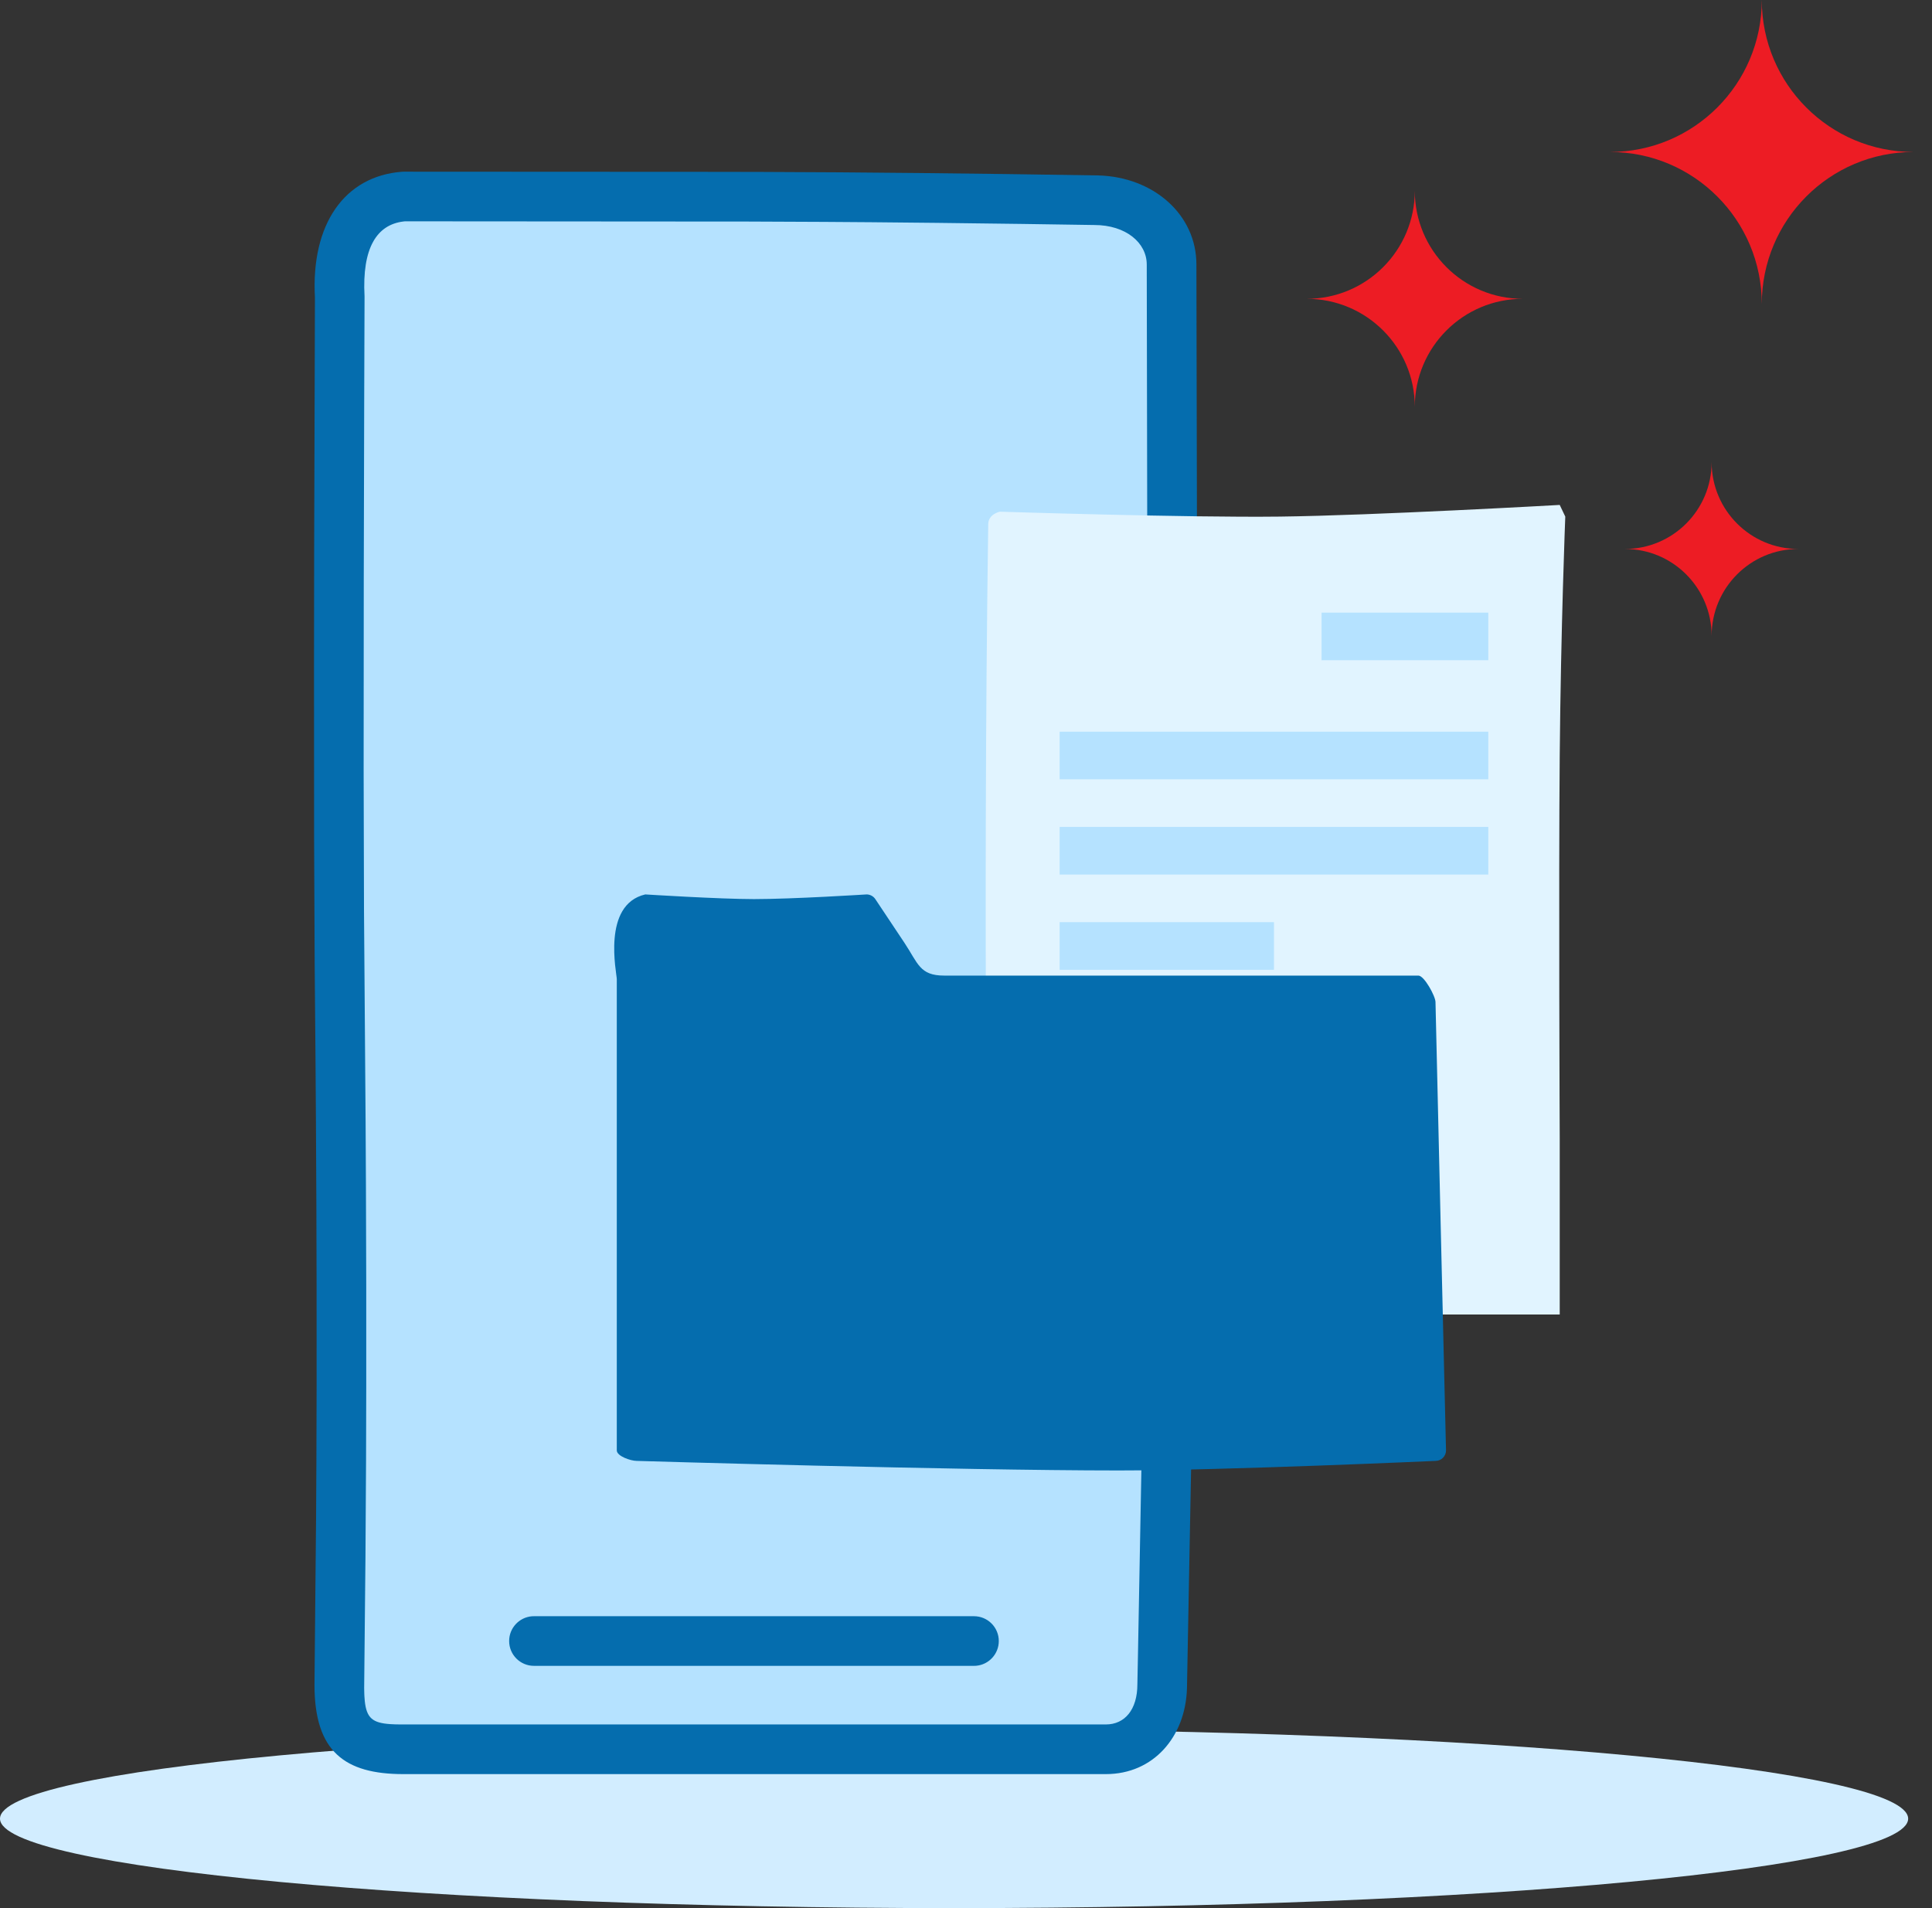 <svg viewBox="0 0 81 80" fill="none" xmlns="http://www.w3.org/2000/svg">
<rect x="0" y="0" width="81" height="80" fill="#333333" stroke="none"/>
<path fill-rule="evenodd" clip-rule="evenodd" d="M39.999 80C17.909 80 0 78.321 0 76.25C0 74.18 17.909 72.5 39.999 72.5C62.091 72.5 80 74.18 80 76.25C80 78.321 62.091 80 39.999 80Z" fill="#D2EDFF"/>
<path fill-rule="evenodd" clip-rule="evenodd" d="M16.912 73.341C15.428 73.341 14.226 73.128 14.226 70.643C14.226 69.496 14.416 59.663 14.243 41.522C14.166 33.445 14.243 12.427 14.243 12.427C14.09 9.659 15.304 8.365 16.928 8.239C16.928 8.239 27.22 8.245 29.589 8.245C36.694 8.245 45.896 8.393 45.896 8.393C47.786 8.393 49.119 9.601 49.119 11.092C49.119 11.092 49.181 33.489 49.119 44.786C49.072 53.339 48.725 70.643 48.725 70.643C48.725 72.133 47.847 73.341 46.364 73.341C46.364 73.341 34.791 73.341 31.453 73.341C25.137 73.341 16.912 73.341 16.912 73.341Z" fill="#B5E2FF"/>
<path fill-rule="evenodd" clip-rule="evenodd" d="M16.848 7.201L16.929 7.198L30.186 7.205L32.019 7.209L35.218 7.225L38.598 7.255L42.158 7.297L46.051 7.355C48.371 7.422 50.16 9.002 50.16 11.089L50.186 23.609L50.19 33.698L50.172 42.255L50.152 45.993L50.117 49.71L50.06 54.035L49.959 60.415L49.764 70.788C49.703 72.819 48.36 74.382 46.364 74.382H16.912C14.45 74.382 13.185 73.435 13.185 70.64L13.186 70.538L13.252 63.6L13.265 61.234L13.274 58.082L13.273 53.95L13.264 50.563L13.246 47.049L13.227 44.327L13.193 40.46L13.169 35.143L13.165 27.961L13.171 23.115L13.204 12.485C13.032 9.384 14.452 7.388 16.848 7.201ZM16.977 9.279L16.908 9.287C15.806 9.424 15.172 10.38 15.284 12.431L15.269 16.913L15.251 24.399L15.246 32.297L15.261 38.186L15.328 47.036L15.342 49.688L15.355 53.947L15.355 58.085L15.347 61.243L15.322 65.312L15.268 70.771L15.273 71.007C15.274 71.044 15.276 71.081 15.278 71.116L15.293 71.314C15.367 72.031 15.622 72.236 16.359 72.286L16.563 72.296L16.789 72.3L46.364 72.3C47.163 72.3 47.684 71.671 47.685 70.622L47.708 69.459L47.885 59.901L47.985 53.593L48.05 48.27L48.08 44.375L48.104 36.946L48.108 27.546L48.078 11.092C48.078 10.182 47.206 9.434 45.879 9.434L42.873 9.389L39.279 9.344L36.535 9.317L34.553 9.303L31.396 9.289L16.977 9.279Z" fill="#056DAE"/>
<path d="M40.834 67.762C41.409 67.762 41.875 68.228 41.875 68.802C41.875 69.347 41.457 69.794 40.924 69.84L40.834 69.843H22.386C21.811 69.843 21.346 69.377 21.346 68.802C21.346 68.258 21.764 67.811 22.297 67.765L22.386 67.762H40.834Z" fill="#056DAE"/>
<path fill-rule="evenodd" clip-rule="evenodd" d="M41.92 21.453C41.92 21.453 49.744 21.706 53.656 21.659C57.568 21.612 65.392 21.17 65.392 21.17L65.625 21.659C65.625 21.659 65.44 26.279 65.392 31.675C65.344 37.071 65.392 47.717 65.392 47.717V55.113H58.407H41.432C41.432 55.113 41.193 38.519 41.432 21.977C41.438 21.547 41.92 21.453 41.92 21.453Z" fill="#E1F4FF"/>
<path fill-rule="evenodd" clip-rule="evenodd" d="M44.426 32.673H62.397V30.677H44.426V32.673Z" fill="#B5E2FF"/>
<path fill-rule="evenodd" clip-rule="evenodd" d="M44.426 36.667H62.397V34.67H44.426V36.667Z" fill="#B5E2FF"/>
<path fill-rule="evenodd" clip-rule="evenodd" d="M55.408 27.681H62.397V25.685H55.408V27.681Z" fill="#B5E2FF"/>
<path fill-rule="evenodd" clip-rule="evenodd" d="M44.426 40.66H53.412V38.663H44.426V40.66Z" fill="#B5E2FF"/>
<path fill-rule="evenodd" clip-rule="evenodd" d="M27.053 37.5C27.053 37.5 30.167 37.696 31.61 37.696C33.259 37.696 36.331 37.5 36.331 37.5C36.479 37.5 36.616 37.574 36.698 37.696L37.919 39.529C38.491 40.387 38.552 40.903 39.584 40.903H59.467C59.711 40.903 60.184 41.771 60.184 42.014C60.184 42.257 60.625 60.81 60.625 60.81C60.625 61.053 60.428 61.25 60.184 61.25C60.184 61.25 51.308 61.651 46.892 61.651C40.143 61.651 26.691 61.25 26.691 61.25C26.447 61.25 25.859 61.053 25.859 60.81V41.051C25.859 40.808 25.219 37.929 27.053 37.5Z" fill="#056DAE"/>
<path fill-rule="evenodd" clip-rule="evenodd" d="M68.125 23.016C70.132 23.016 71.761 24.648 71.761 26.659C71.761 24.648 73.389 23.016 75.398 23.016C73.389 23.016 71.761 21.386 71.761 19.375C71.761 21.386 70.132 23.016 68.125 23.016Z" fill="#ED1C24"/>
<path fill-rule="evenodd" clip-rule="evenodd" d="M59.316 7.997C59.316 10.499 57.286 12.528 54.784 12.528C57.286 12.528 59.316 14.557 59.316 17.059C59.316 14.557 61.344 12.528 63.847 12.528C61.344 12.528 59.316 10.499 59.316 7.997Z" fill="#ED1C24"/>
<path fill-rule="evenodd" clip-rule="evenodd" d="M67.5 6.372C71.013 6.372 73.864 9.227 73.864 12.747C73.864 9.227 76.713 6.372 80.227 6.372C76.713 6.372 73.864 3.52 73.864 0C73.864 3.52 71.013 6.372 67.5 6.372Z" fill="#ED1C24"/>
</svg>
